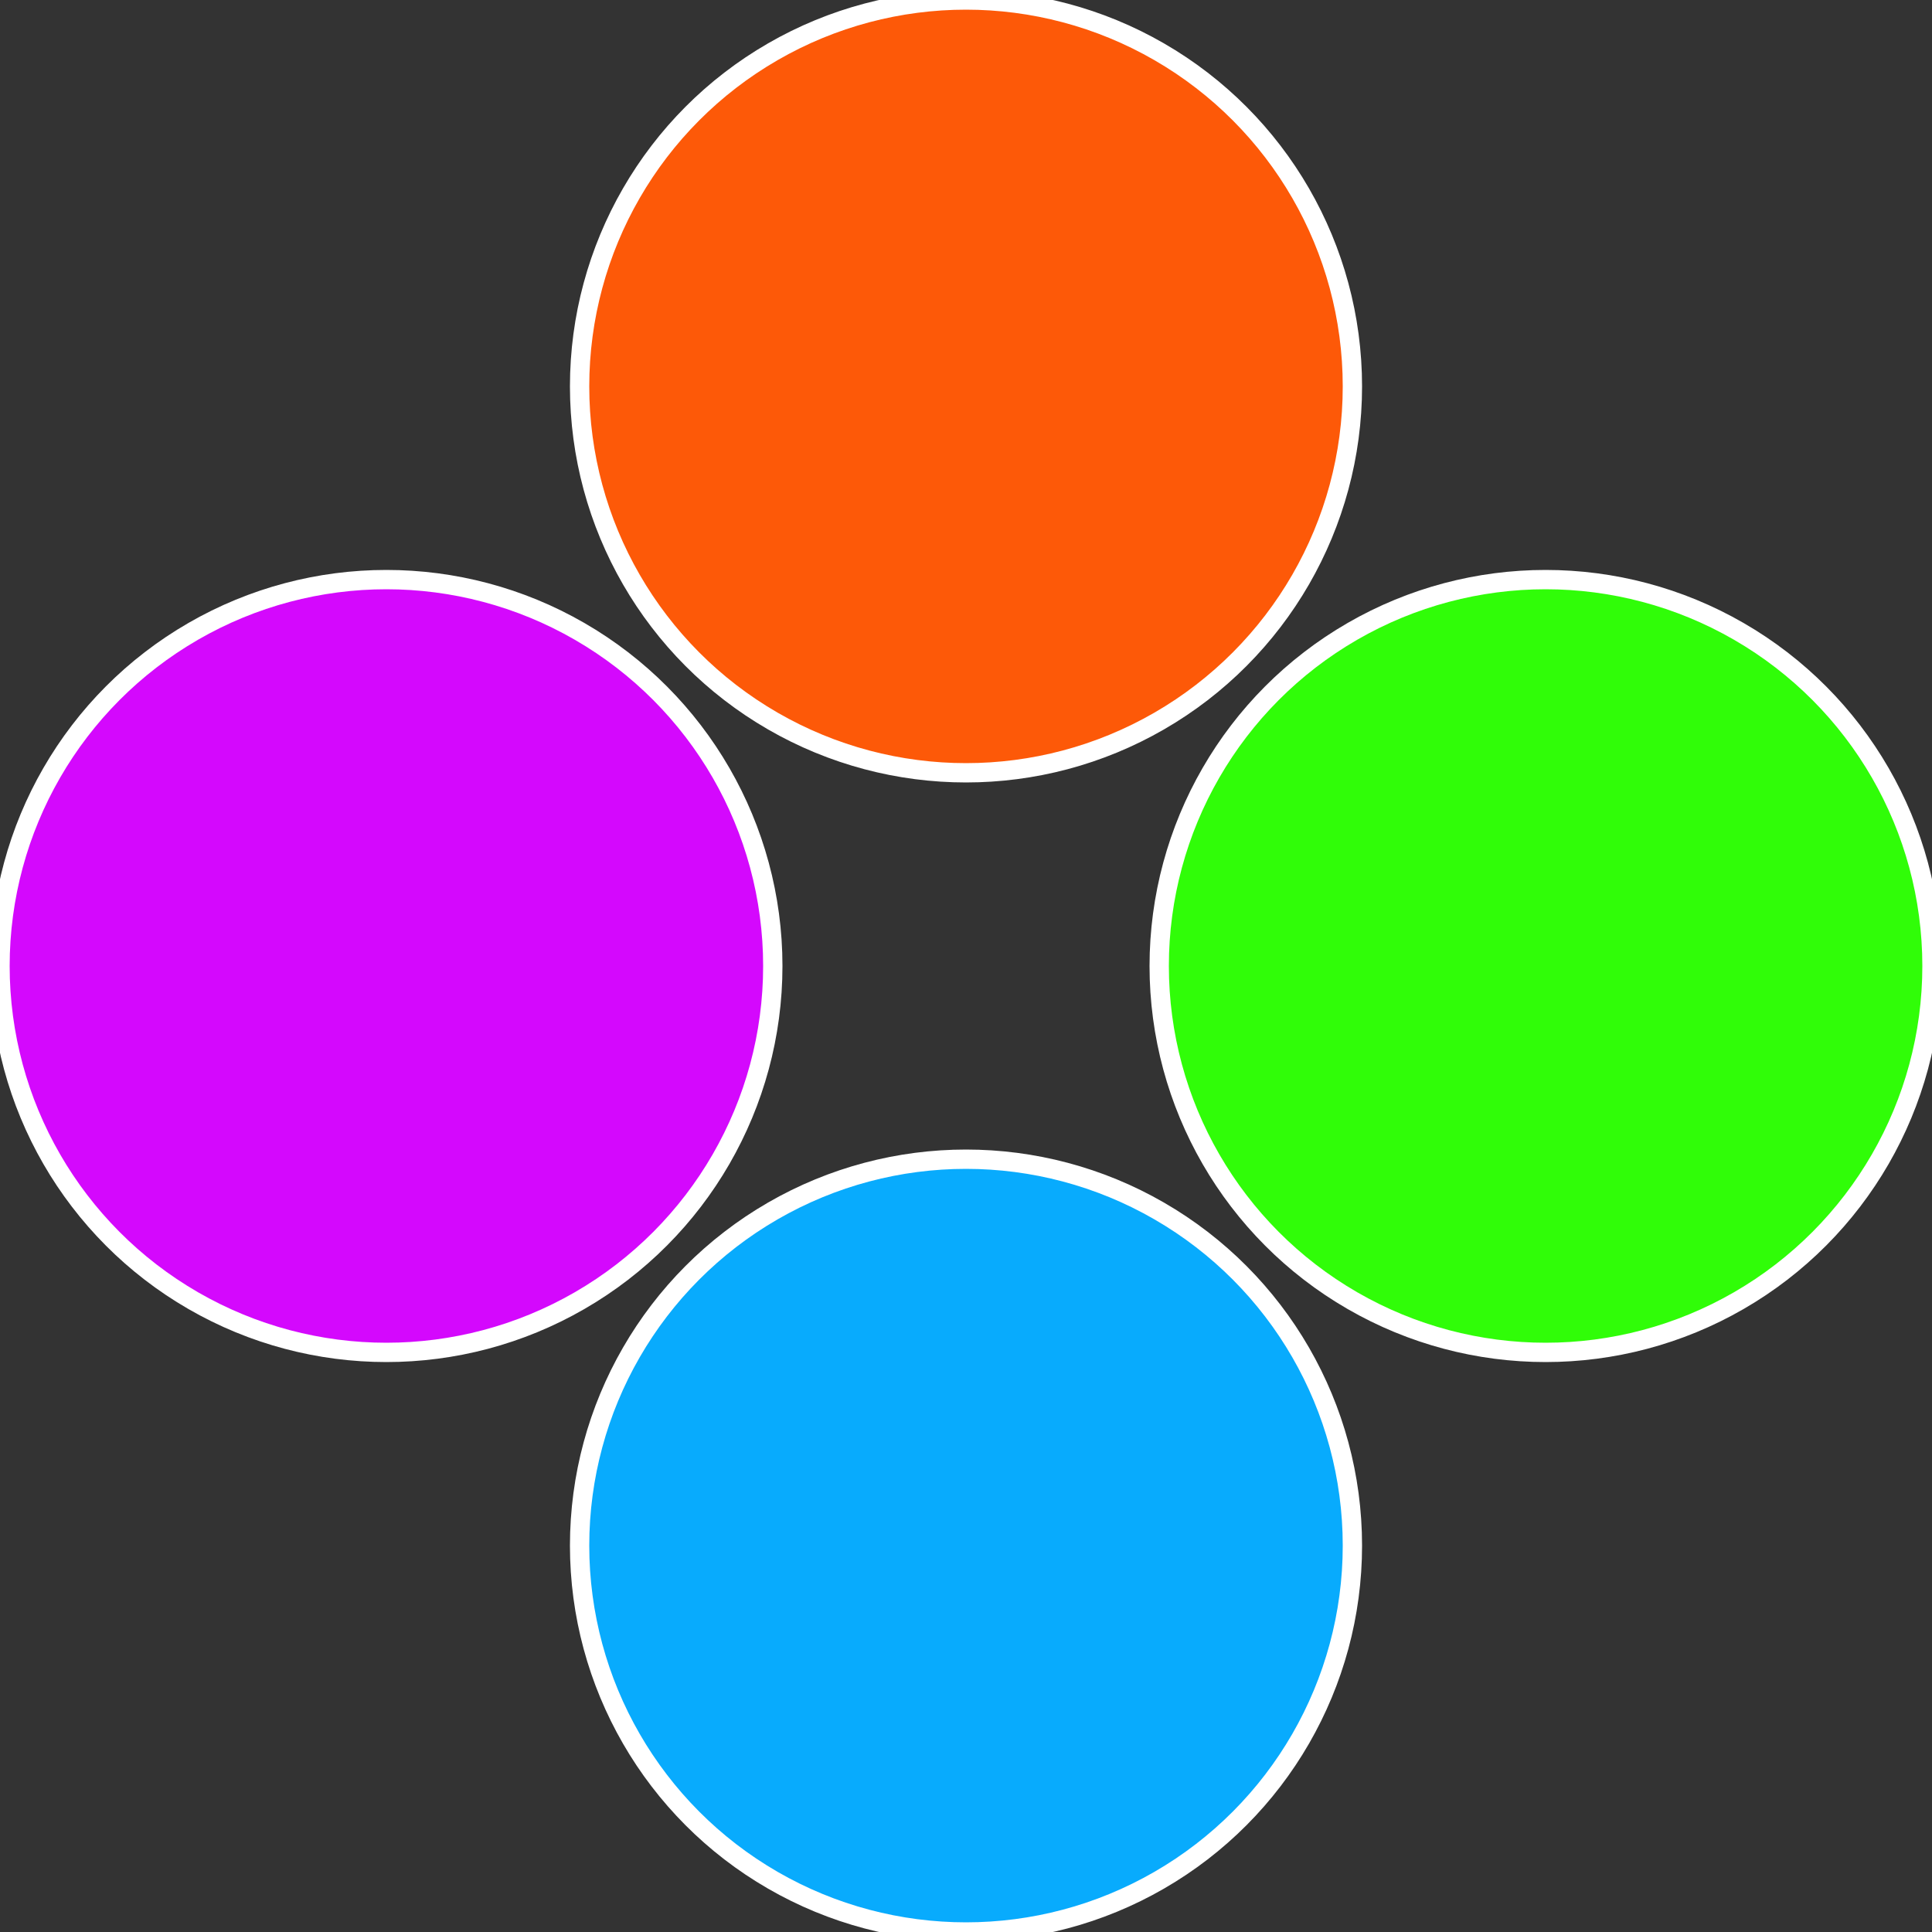 <?xml version="1.0" standalone="no"?>
<svg width="500" height="500" viewBox="-1 -1 2 2" xmlns="http://www.w3.org/2000/svg">
 
                <rect x="-1" y="-1" width="2" height="2" fill="#333333" stroke="none"/>
 
                <circle cx="0.6" cy="0" r="0.4" fill="#30fd08" stroke="#fff" stroke-width="1%" />
             
                <circle cx="3.6739403974421E-17" cy="0.6" r="0.4" fill="#08abfd" stroke="#fff" stroke-width="1%" />
             
                <circle cx="-0.6" cy="7.3478807948841E-17" r="0.4" fill="#d408fd" stroke="#fff" stroke-width="1%" />
             
                <circle cx="-1.1021821192326E-16" cy="-0.6" r="0.4" fill="#fd5908" stroke="#fff" stroke-width="1%" />
            </svg>
